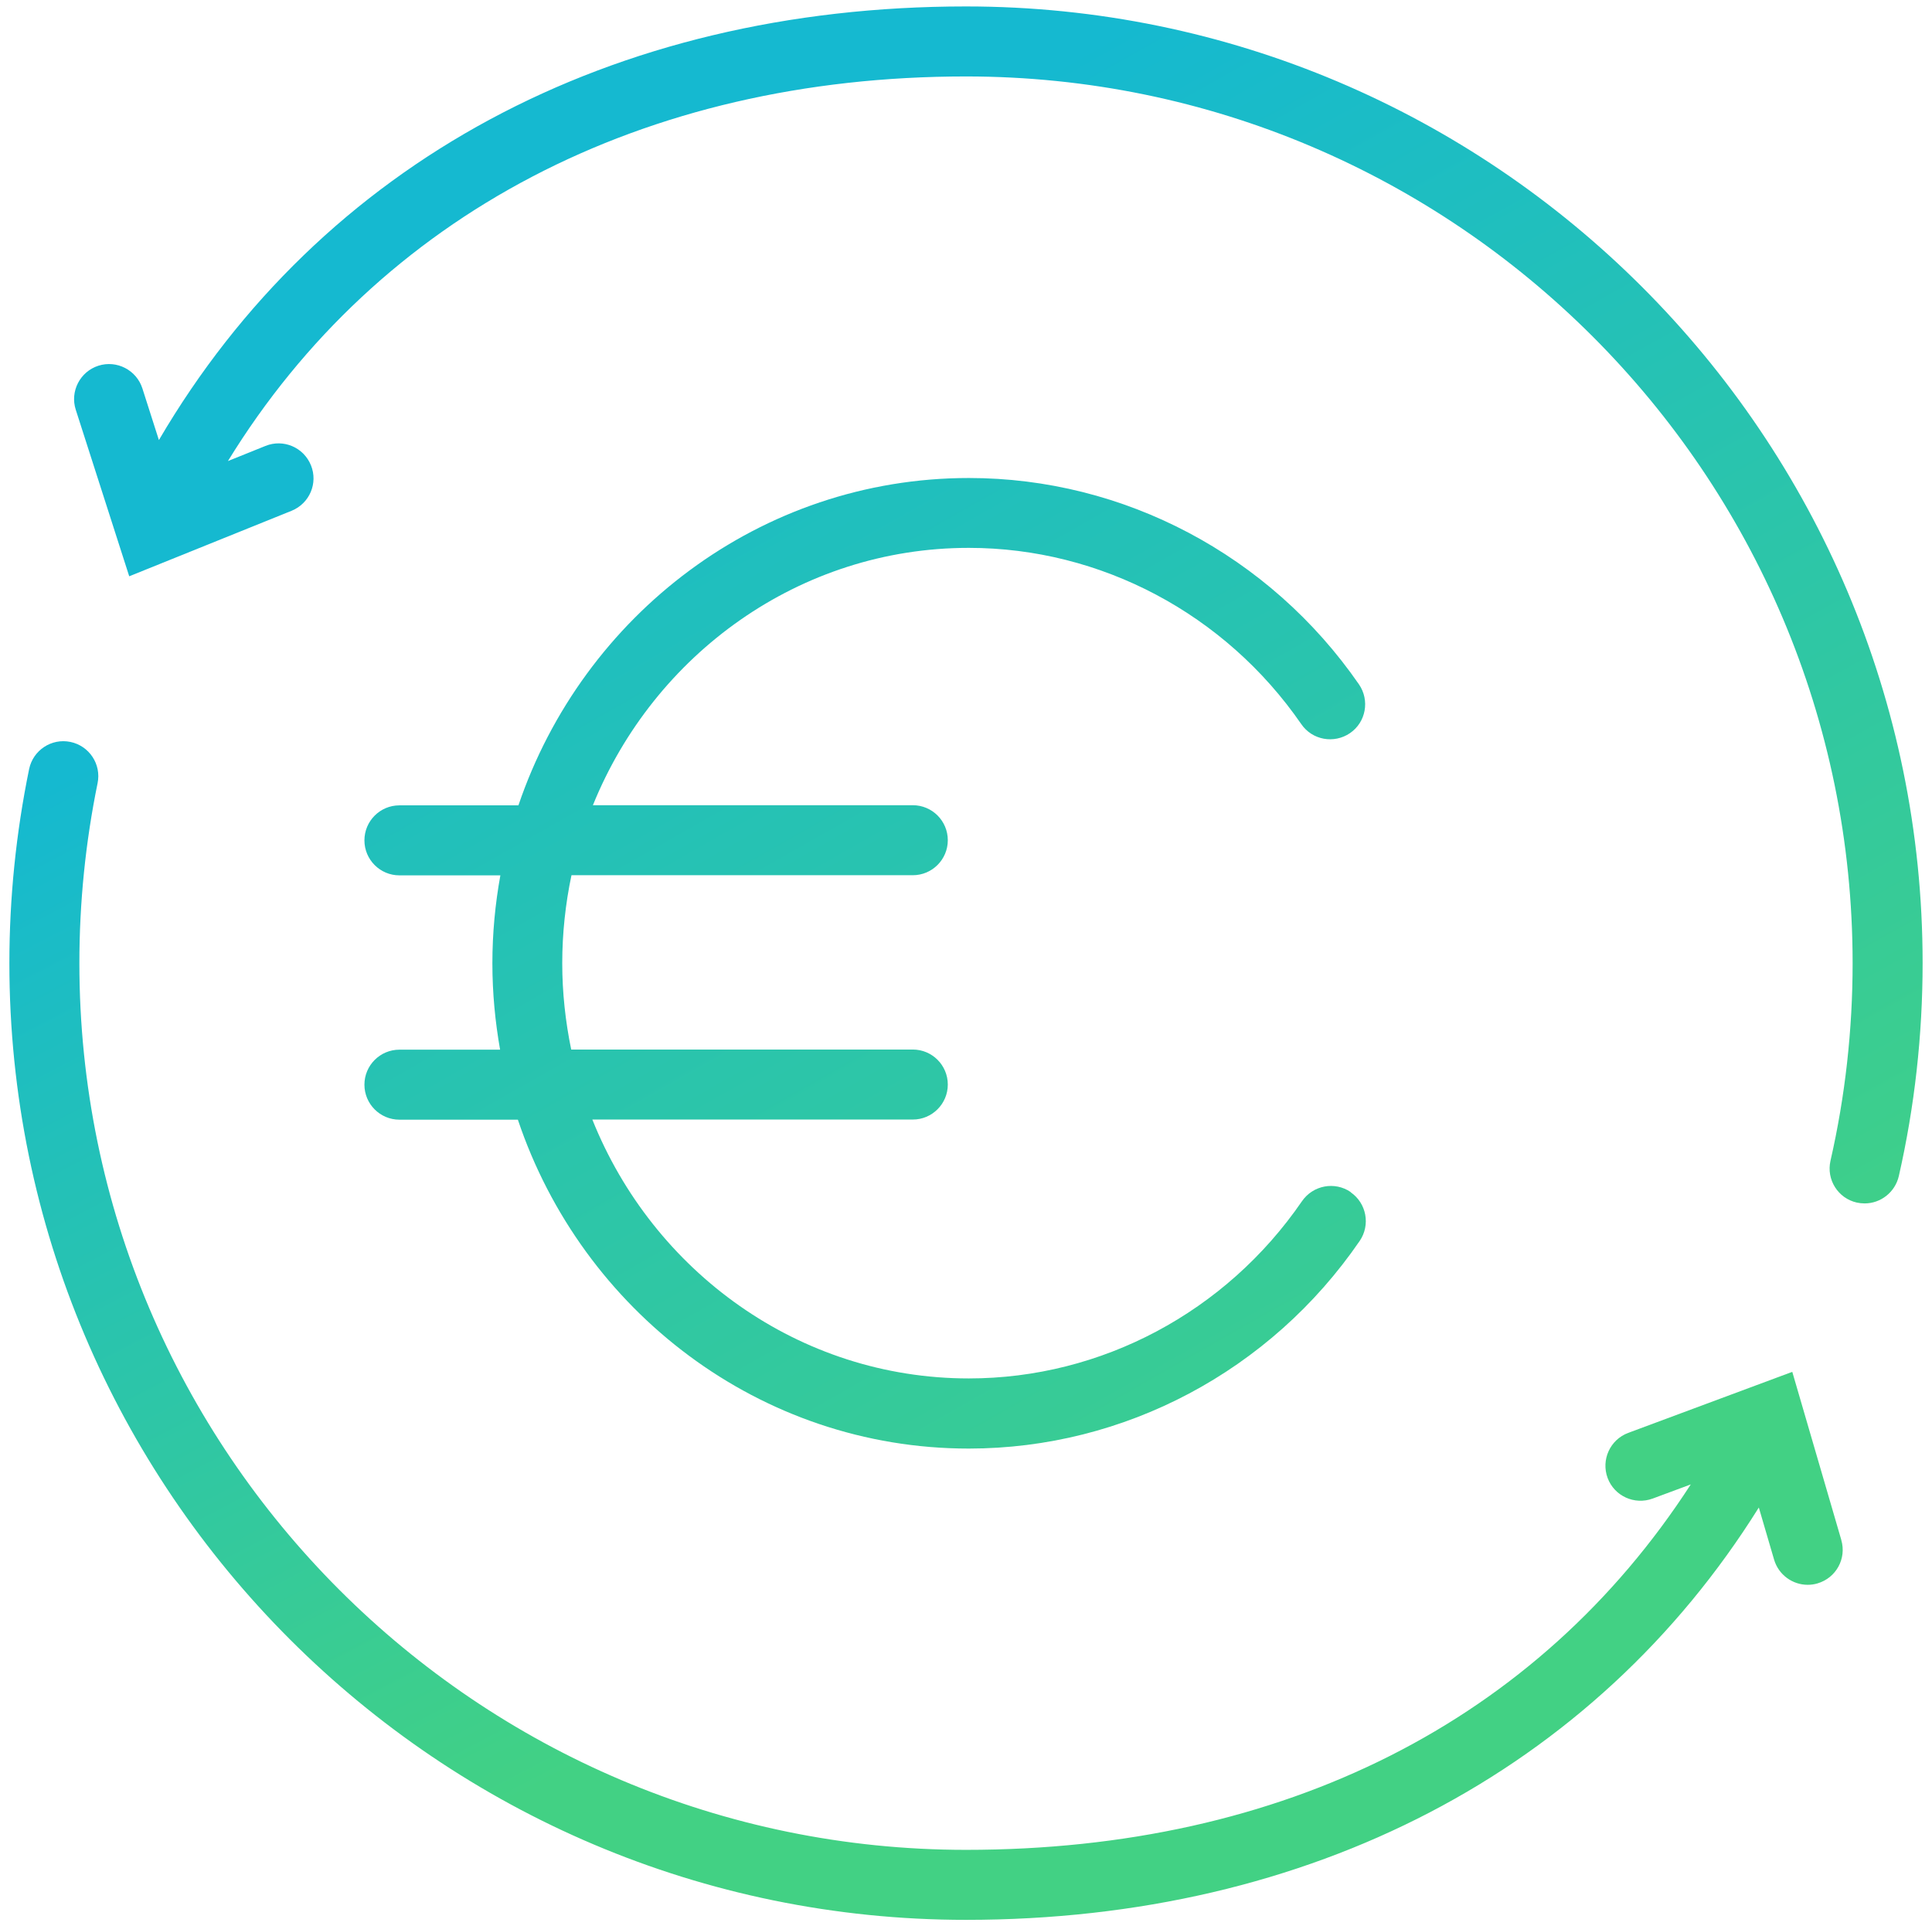 <?xml version="1.0" encoding="UTF-8"?>
<svg xmlns="http://www.w3.org/2000/svg" xmlns:xlink="http://www.w3.org/1999/xlink" id="Calque_1" viewBox="0 0 138 137.57">
  <defs>
    <style>.cls-1{fill:url(#Dégradé_sans_nom_8);}.cls-2{fill:url(#Dégradé_sans_nom_7);}.cls-3{fill:url(#Dégradé_sans_nom_9);}</style>
    <linearGradient id="Dégradé_sans_nom_7" x1="56.02" y1="15.23" x2="108.85" y2="109.71" gradientUnits="userSpaceOnUse">
      <stop offset="0" stop-color="#15b9d0"></stop>
      <stop offset="1" stop-color="#42d184"></stop>
    </linearGradient>
    <linearGradient id="Dégradé_sans_nom_9" x1="36.59" y1="38.62" x2="73.6" y2="109.48" gradientUnits="userSpaceOnUse">
      <stop offset="0" stop-color="#15b9d0"></stop>
      <stop offset="1" stop-color="#42d184"></stop>
    </linearGradient>
    <linearGradient id="Dégradé_sans_nom_8" x1="35.5" y1="17.62" x2="95.34" y2="123" gradientUnits="userSpaceOnUse">
      <stop offset="0" stop-color="#15b9d0"></stop>
      <stop offset="1" stop-color="#42d184"></stop>
    </linearGradient>
  </defs>
  <path class="cls-2" d="m69,.46C43.61.46,22.93,11.66,11.35,31.43l-1.18-3.69c-.42-1.31-1.83-2.04-3.14-1.62-1.31.42-2.04,1.83-1.62,3.14l3.82,11.9,11.6-4.68c1.28-.52,1.9-1.97,1.38-3.25-.52-1.28-1.97-1.9-3.25-1.38l-2.68,1.08C27.06,15.38,45.91,5.46,69,5.46c34.92,0,63.33,28.41,63.33,63.33,0,4.76-.53,9.51-1.58,14.11-.31,1.35.54,2.69,1.88,2.99.19.04.37.06.56.06,1.14,0,2.17-.79,2.44-1.95,1.13-4.96,1.7-10.08,1.7-15.22C137.33,31.11,106.67.46,69,.46Z"></path>
  <path class="cls-3" d="m131.52,109.98l-3.5-12-11.72,4.36c-1.29.48-1.95,1.92-1.47,3.22.48,1.29,1.92,1.95,3.22,1.47l2.72-1.01c-10.94,16.89-29.08,26.1-51.77,26.1-34.92,0-63.33-28.41-63.33-63.33,0-4.33.44-8.65,1.3-12.85.28-1.35-.59-2.67-1.94-2.95-1.35-.28-2.67.59-2.95,1.94-.93,4.53-1.41,9.19-1.41,13.86,0,37.68,30.65,68.33,68.33,68.33,24.58,0,44.89-10.66,56.63-29.45l1.09,3.72c.32,1.09,1.32,1.8,2.4,1.8.23,0,.47-.03.7-.1,1.33-.39,2.09-1.77,1.7-3.1Z"></path>
  <path class="cls-1" d="m96.48,85.14c-1.14-.78-2.69-.49-3.48.65-5.44,7.93-14.34,12.66-23.8,12.66-12.14,0-22.56-7.66-26.89-18.49h22.89c1.38,0,2.5-1.12,2.5-2.5s-1.12-2.5-2.5-2.5h-24.4c-.41-1.99-.64-4.06-.64-6.17s.23-4.26.66-6.28h24.38c1.38,0,2.5-1.12,2.5-2.5s-1.12-2.5-2.5-2.5h-22.85c4.36-10.77,14.75-18.38,26.85-18.38,9.43,0,18.31,4.71,23.75,12.59.78,1.14,2.34,1.42,3.48.64,1.14-.78,1.42-2.34.64-3.48-6.38-9.23-16.79-14.74-27.86-14.74-14.89,0-27.57,9.79-32.18,23.38h-8.5c-1.38,0-2.5,1.12-2.5,2.5s1.12,2.5,2.5,2.5h7.21c-.37,2.04-.57,4.14-.57,6.28s.2,4.17.55,6.17h-7.19c-1.38,0-2.5,1.12-2.5,2.5s1.12,2.5,2.5,2.5h8.46c4.58,13.64,17.28,23.49,32.21,23.49,11.11,0,21.55-5.54,27.92-14.83.78-1.14.49-2.7-.65-3.48Z"></path>
</svg>
